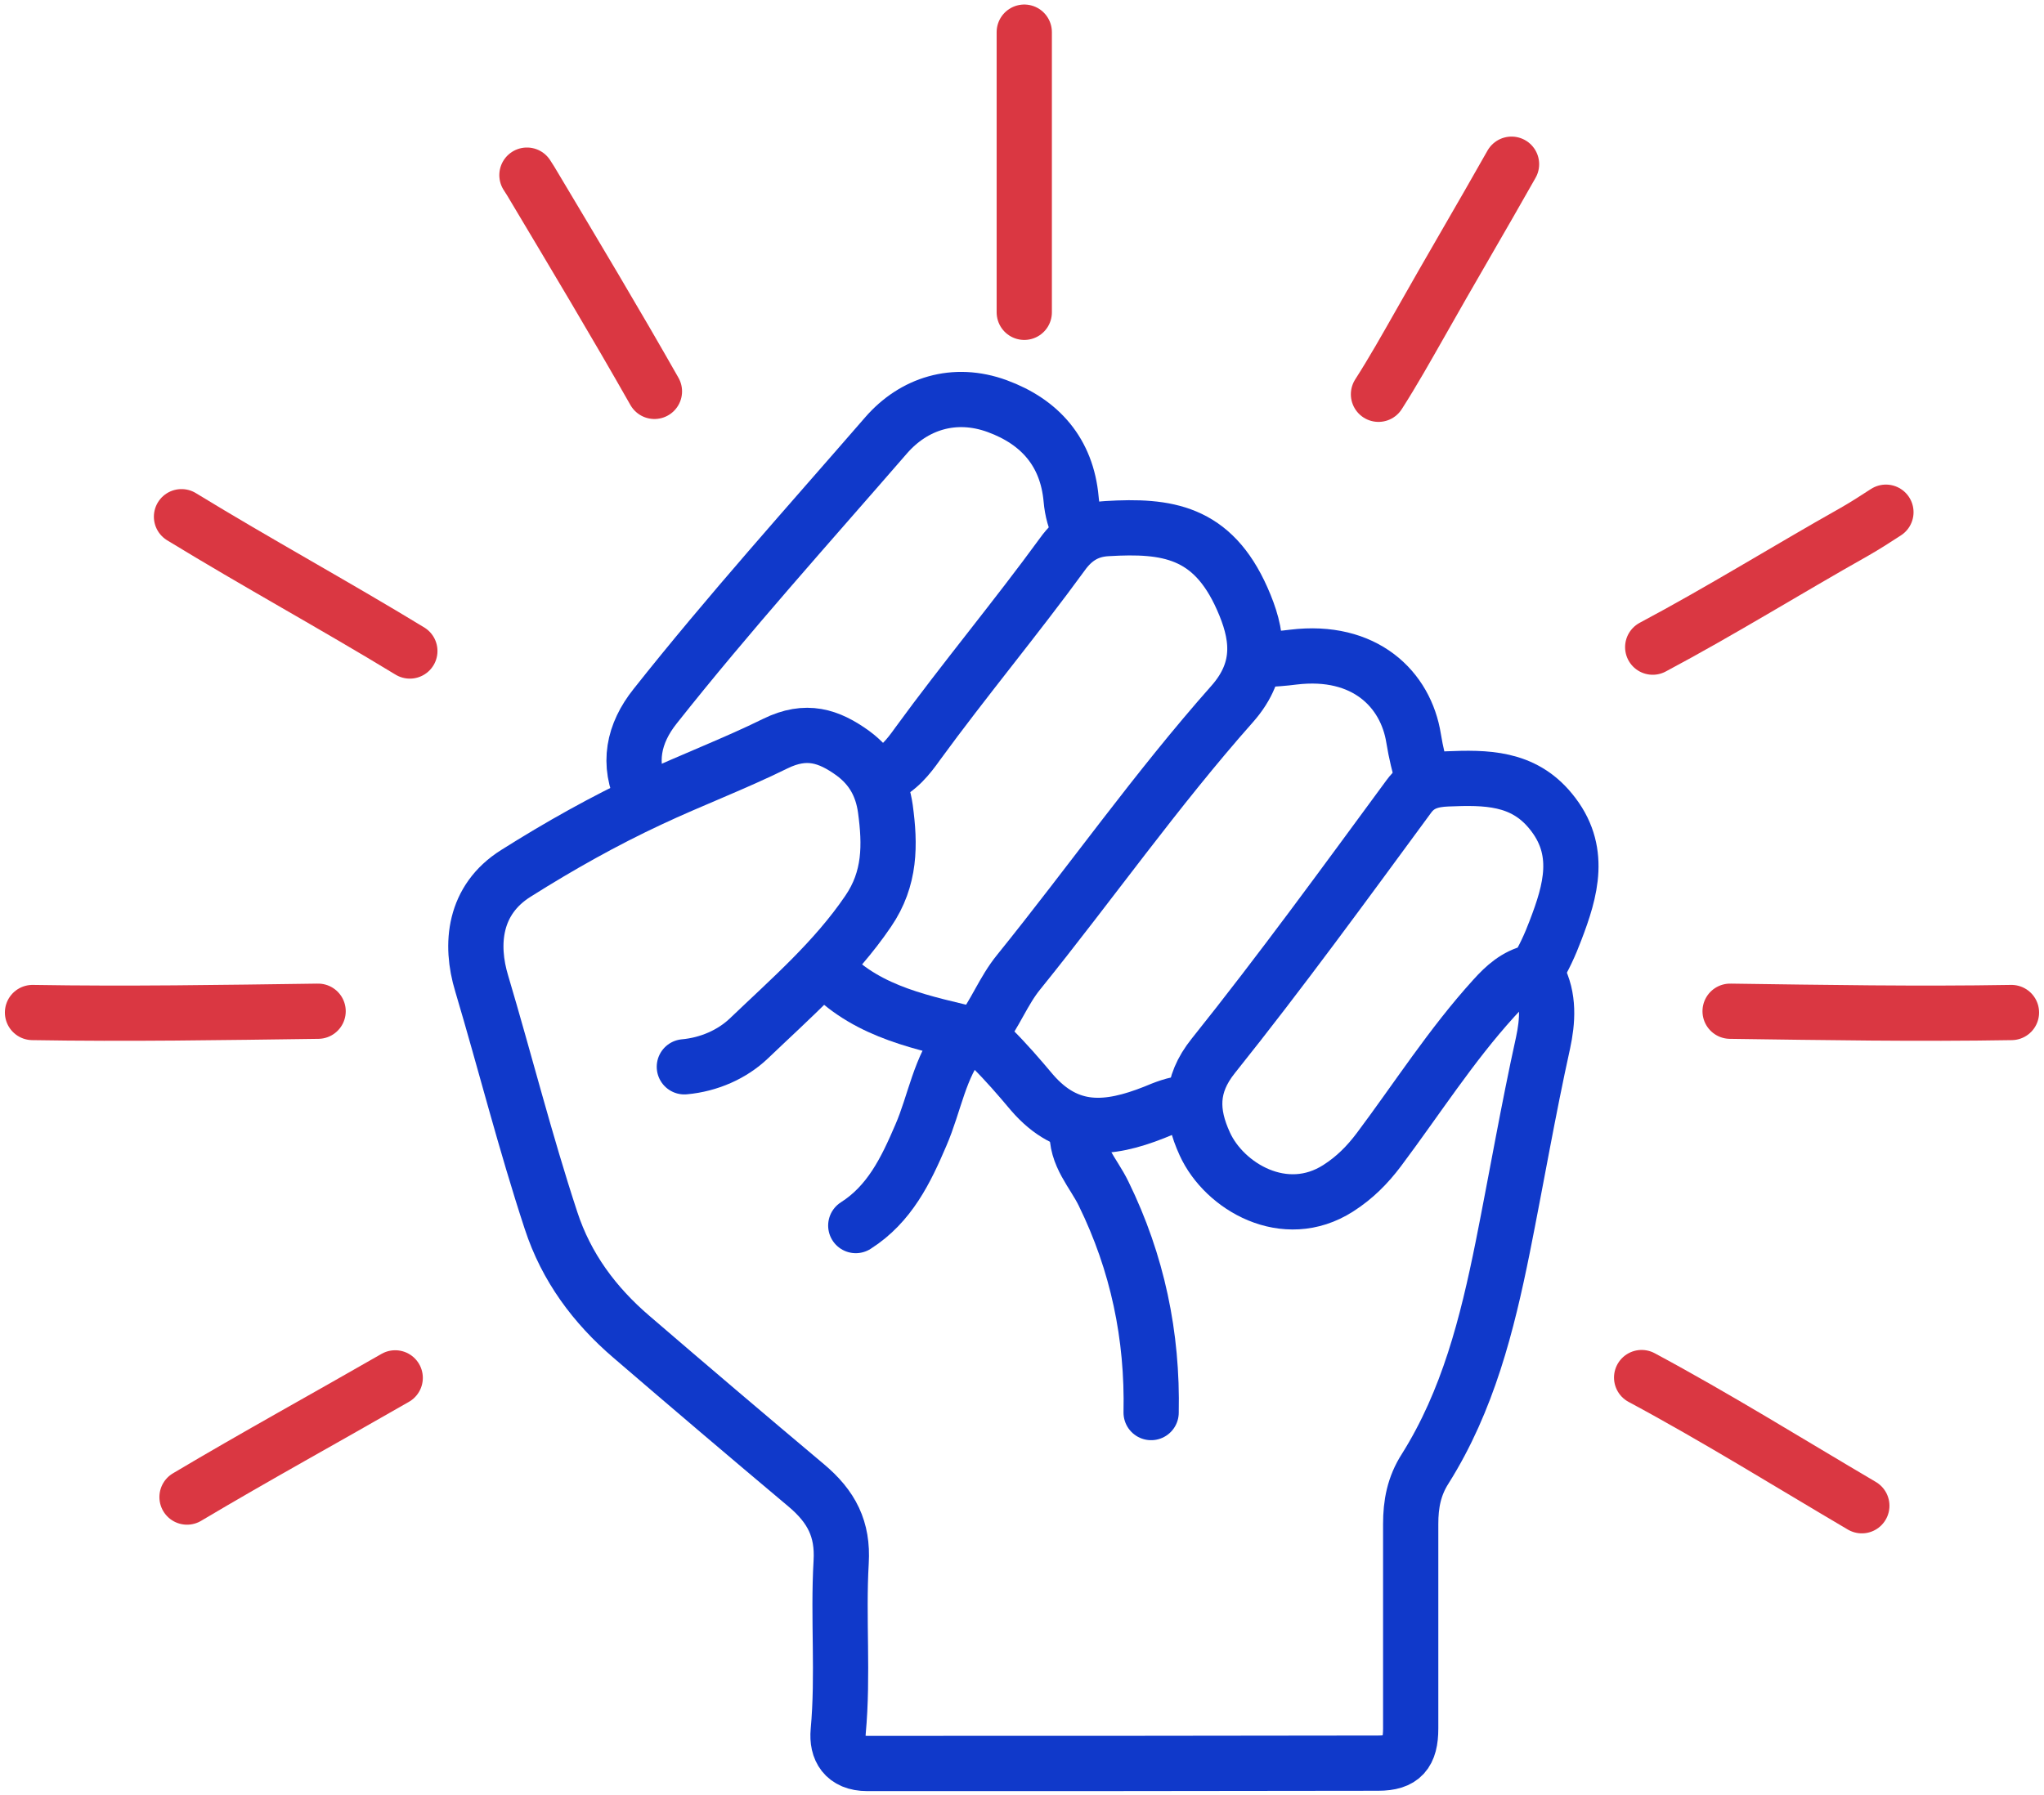<svg width="74" height="65" viewBox="0 0 74 65" fill="none" xmlns="http://www.w3.org/2000/svg">
<g id="Layer_1" clip-path="url(#clip0_2069_840)">
<g id="s6xdwj">
<g id="Group">
<path id="Vector" d="M24.776 38.632C25.672 38.551 26.508 38.178 27.108 37.608C28.627 36.154 30.229 34.769 31.43 33C32.242 31.814 32.231 30.592 32.054 29.288C31.936 28.451 31.571 27.787 30.876 27.275C30.005 26.647 29.192 26.379 28.074 26.926C26.59 27.659 25.012 28.253 23.528 28.951C21.88 29.719 20.243 30.638 18.677 31.627C17.157 32.581 17.004 34.187 17.44 35.618C18.288 38.469 19.018 41.367 19.948 44.194C20.502 45.893 21.526 47.266 22.857 48.407C24.953 50.21 27.061 52.002 29.181 53.783C30.111 54.562 30.523 55.377 30.453 56.564C30.335 58.6 30.535 60.648 30.346 62.696C30.288 63.336 30.57 63.86 31.395 63.86C37.565 63.86 43.724 63.86 49.895 63.848C50.766 63.848 51.072 63.487 51.072 62.591C51.072 60.124 51.072 57.657 51.072 55.191C51.072 54.469 51.19 53.818 51.602 53.178C53.145 50.722 53.84 47.965 54.405 45.16C54.899 42.693 55.323 40.215 55.865 37.76C56.03 36.992 56.1 36.119 55.677 35.339" stroke="#1039CA" stroke-width="2" stroke-linecap="round" stroke-linejoin="round"/>
<path id="Vector_2" d="M39.108 19.235C38.919 18.874 38.813 18.49 38.778 18.071C38.625 16.384 37.659 15.278 36.105 14.708C34.55 14.138 33.078 14.615 32.078 15.767C29.263 19.014 26.378 22.214 23.717 25.576C22.939 26.554 22.692 27.659 23.281 28.846" stroke="#1039CA" stroke-width="2" stroke-linecap="round" stroke-linejoin="round"/>
<path id="Vector_3" d="M55.476 35.2C54.887 35.339 54.475 35.712 54.087 36.142C52.532 37.853 51.296 39.796 49.918 41.634C49.506 42.181 49.047 42.647 48.446 43.031C46.515 44.264 44.324 42.973 43.618 41.425C43.1 40.296 43.076 39.296 43.924 38.237C46.373 35.176 48.681 32 51.001 28.846C51.355 28.358 51.826 28.23 52.391 28.206C53.792 28.148 55.135 28.148 56.136 29.37C57.301 30.778 56.866 32.256 56.312 33.699C56.124 34.199 55.888 34.722 55.594 35.188" stroke="#1039CA" stroke-width="2" stroke-linecap="round" stroke-linejoin="round"/>
<path id="Vector_4" d="M31.948 28.113C32.513 27.88 32.89 27.403 33.22 26.938C34.916 24.611 36.764 22.4 38.46 20.073C38.884 19.479 39.402 19.177 40.085 19.142C42.24 19.014 43.889 19.235 44.972 21.678C45.526 22.923 45.761 24.192 44.607 25.495C41.863 28.59 39.485 31.976 36.882 35.2C36.329 35.874 36.023 36.724 35.481 37.41" stroke="#1039CA" stroke-width="2" stroke-linecap="round" stroke-linejoin="round"/>
<path id="Vector_5" d="M72.822 36.666C69.431 36.724 66.04 36.666 62.636 36.619" stroke="#DA3742" stroke-width="2" stroke-linecap="round" stroke-linejoin="round"/>
<path id="Vector_6" d="M11.517 36.619C8.066 36.666 4.616 36.724 1.177 36.666" stroke="#DA3742" stroke-width="2" stroke-linecap="round" stroke-linejoin="round"/>
<path id="Vector_7" d="M37.082 1.164V11.31" stroke="#DA3742" stroke-width="2" stroke-linecap="round" stroke-linejoin="round"/>
<path id="Vector_8" d="M19.077 6.342C19.171 6.481 19.253 6.621 19.336 6.761C20.808 9.228 22.28 11.683 23.693 14.173" stroke="#DA3742" stroke-width="2" stroke-linecap="round" stroke-linejoin="round"/>
<path id="Vector_9" d="M68.277 18.548C67.9 18.793 67.523 19.037 67.135 19.258C64.697 20.631 62.306 22.12 59.834 23.435" stroke="#DA3742" stroke-width="2" stroke-linecap="round" stroke-linejoin="round"/>
<path id="Vector_10" d="M14.308 49.896C11.799 51.339 9.256 52.735 6.771 54.213" stroke="#DA3742" stroke-width="2" stroke-linecap="round" stroke-linejoin="round"/>
<path id="Vector_11" d="M14.838 23.575C12.105 21.911 9.291 20.375 6.571 18.711" stroke="#DA3742" stroke-width="2" stroke-linecap="round" stroke-linejoin="round"/>
<path id="Vector_12" d="M59.433 49.885C62.142 51.339 64.756 52.968 67.405 54.527" stroke="#DA3742" stroke-width="2" stroke-linecap="round" stroke-linejoin="round"/>
<path id="Vector_13" d="M54.723 5.946C53.627 7.889 52.497 9.798 51.402 11.741C50.919 12.59 50.436 13.451 49.906 14.278" stroke="#DA3742" stroke-width="2" stroke-linecap="round" stroke-linejoin="round"/>
<path id="Vector_14" d="M39.002 40.901C38.931 41.832 39.591 42.472 39.956 43.229C41.18 45.73 41.734 48.372 41.675 51.153" stroke="#1039CA" stroke-width="2" stroke-linecap="round" stroke-linejoin="round"/>
<path id="Vector_15" d="M51.52 28.218C51.378 27.729 51.261 27.252 51.178 26.74C50.896 24.96 49.412 23.482 46.821 23.796C46.468 23.843 46.103 23.866 45.749 23.889" stroke="#1039CA" stroke-width="2" stroke-linecap="round" stroke-linejoin="round"/>
<path id="Vector_16" d="M34.833 37.62C34.009 38.644 33.844 39.947 33.338 41.111C32.796 42.379 32.207 43.601 30.982 44.381" stroke="#1039CA" stroke-width="2" stroke-linecap="round" stroke-linejoin="round"/>
<path id="Vector_17" d="M30.017 35.2C31.477 36.689 33.455 37.038 35.363 37.504C35.657 37.573 35.728 37.771 35.893 37.934C36.411 38.446 36.894 39.005 37.353 39.552C38.672 41.088 40.132 40.936 41.781 40.285C42.146 40.133 42.535 39.971 42.947 39.947" stroke="#1039CA" stroke-width="2" stroke-linecap="round" stroke-linejoin="round"/>
</g>
</g>
</g>
<defs>
<clipPath id="clip0_2069_840">
<rect width="74" height="65" fill="white"/>
</clipPath>
</defs>
</svg>

